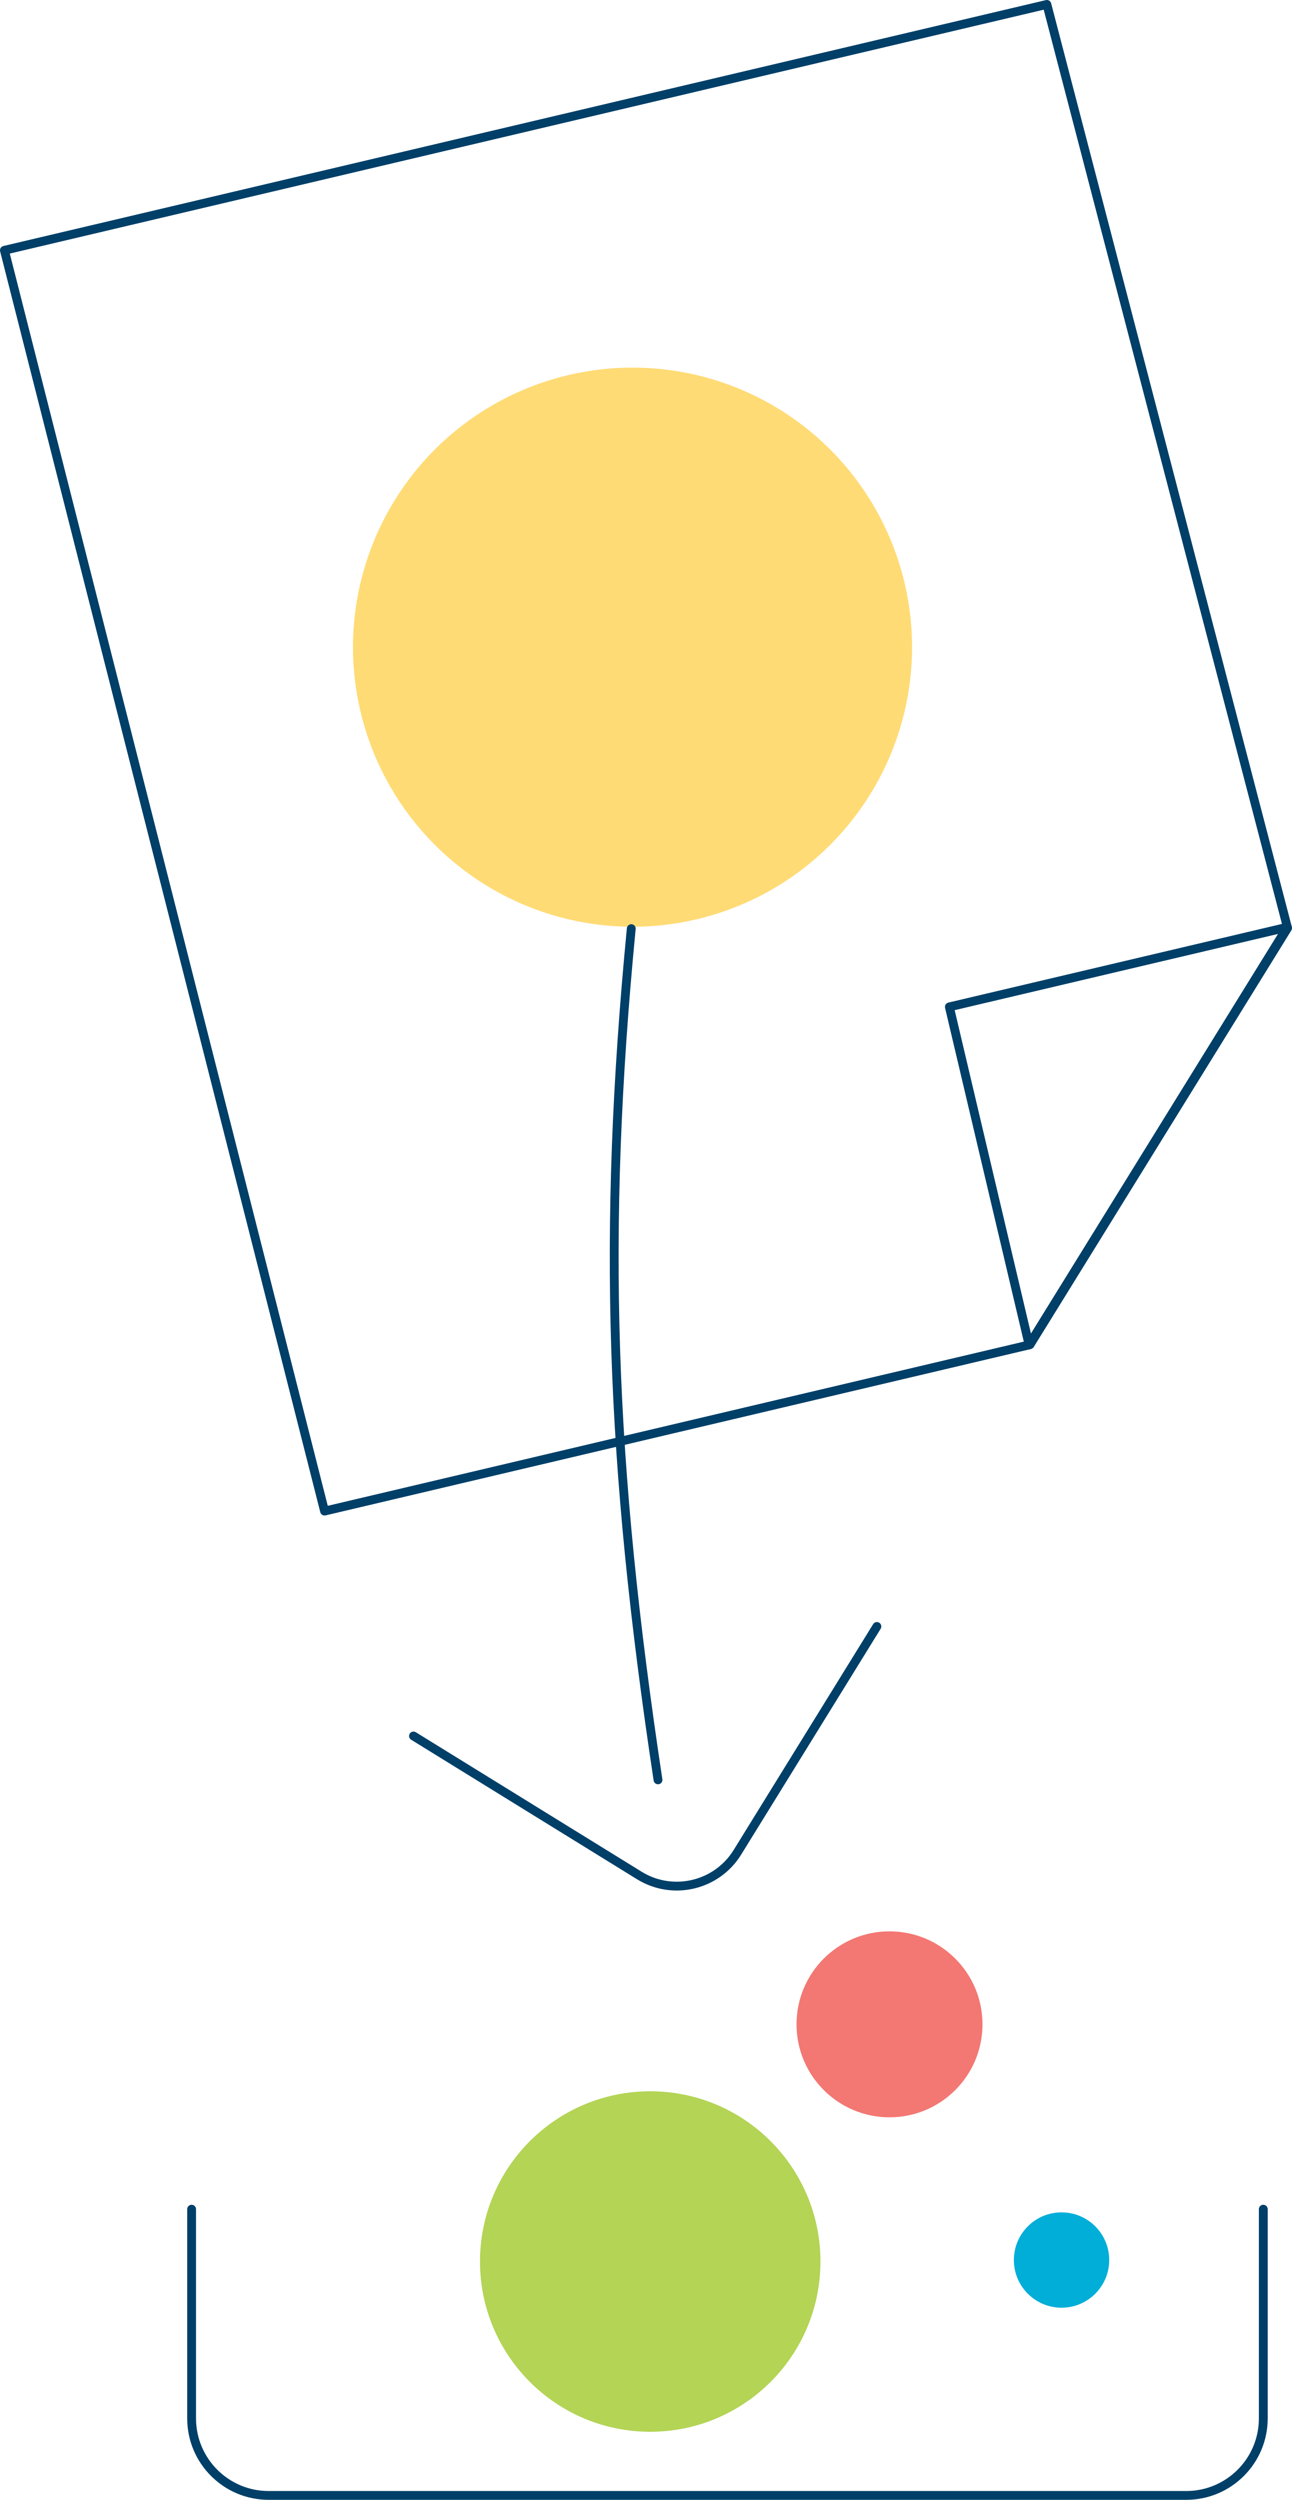 <?xml version="1.0" encoding="UTF-8"?>
<svg id="Layer_2" data-name="Layer 2" xmlns="http://www.w3.org/2000/svg" viewBox="0 0 207.88 402.17">
  <defs>
    <style>
      .cls-1 {
        fill: none;
        stroke: #003f68;
        stroke-linecap: round;
        stroke-linejoin: round;
        stroke-width: 1.42px;
      }

      .cls-2 {
        fill: #b3d455;
      }

      .cls-3 {
        fill: #f37772;
      }

      .cls-4 {
        fill: #00aed8;
      }

      .cls-5 {
        fill: #ffdb76;
      }
    </style>
  </defs>
  <g id="Ebene_1" data-name="Ebene 1">
    <g id="Downloads">
      <g>
        <circle class="cls-5" cx="101.77" cy="104.12" r="44.98"/>
        <circle class="cls-2" cx="104.62" cy="363.84" r="27.39"/>
        <circle class="cls-4" cx="170.8" cy="363.6" r="7.67"/>
        <circle class="cls-3" cx="143.12" cy="325.68" r="14.96"/>
        <path class="cls-1" d="M203.26,355.42v33.66c0,6.84-5.55,12.39-12.39,12.39H43.22c-6.84,0-12.39-5.55-12.39-12.39v-33.66"/>
        <path class="cls-1" d="M101.57,149.4c-4.74,49.1-3.37,86.18,4.3,136.95"/>
        <path class="cls-1" d="M141.09,261.67l-22.44,36.33c-3.33,5.39-10.4,7.06-15.79,3.73l-36.33-22.44"/>
      </g>
      <g>
        <polygon class="cls-1" points="165.58 216.37 207.13 149.17 152.75 161.99 165.58 216.37"/>
        <polygon class="cls-1" points="168.44 .71 .71 40.27 52.22 243.11 165.72 216.34 207.17 149.31 168.44 .71"/>
      </g>
    </g>
  </g>
</svg>
